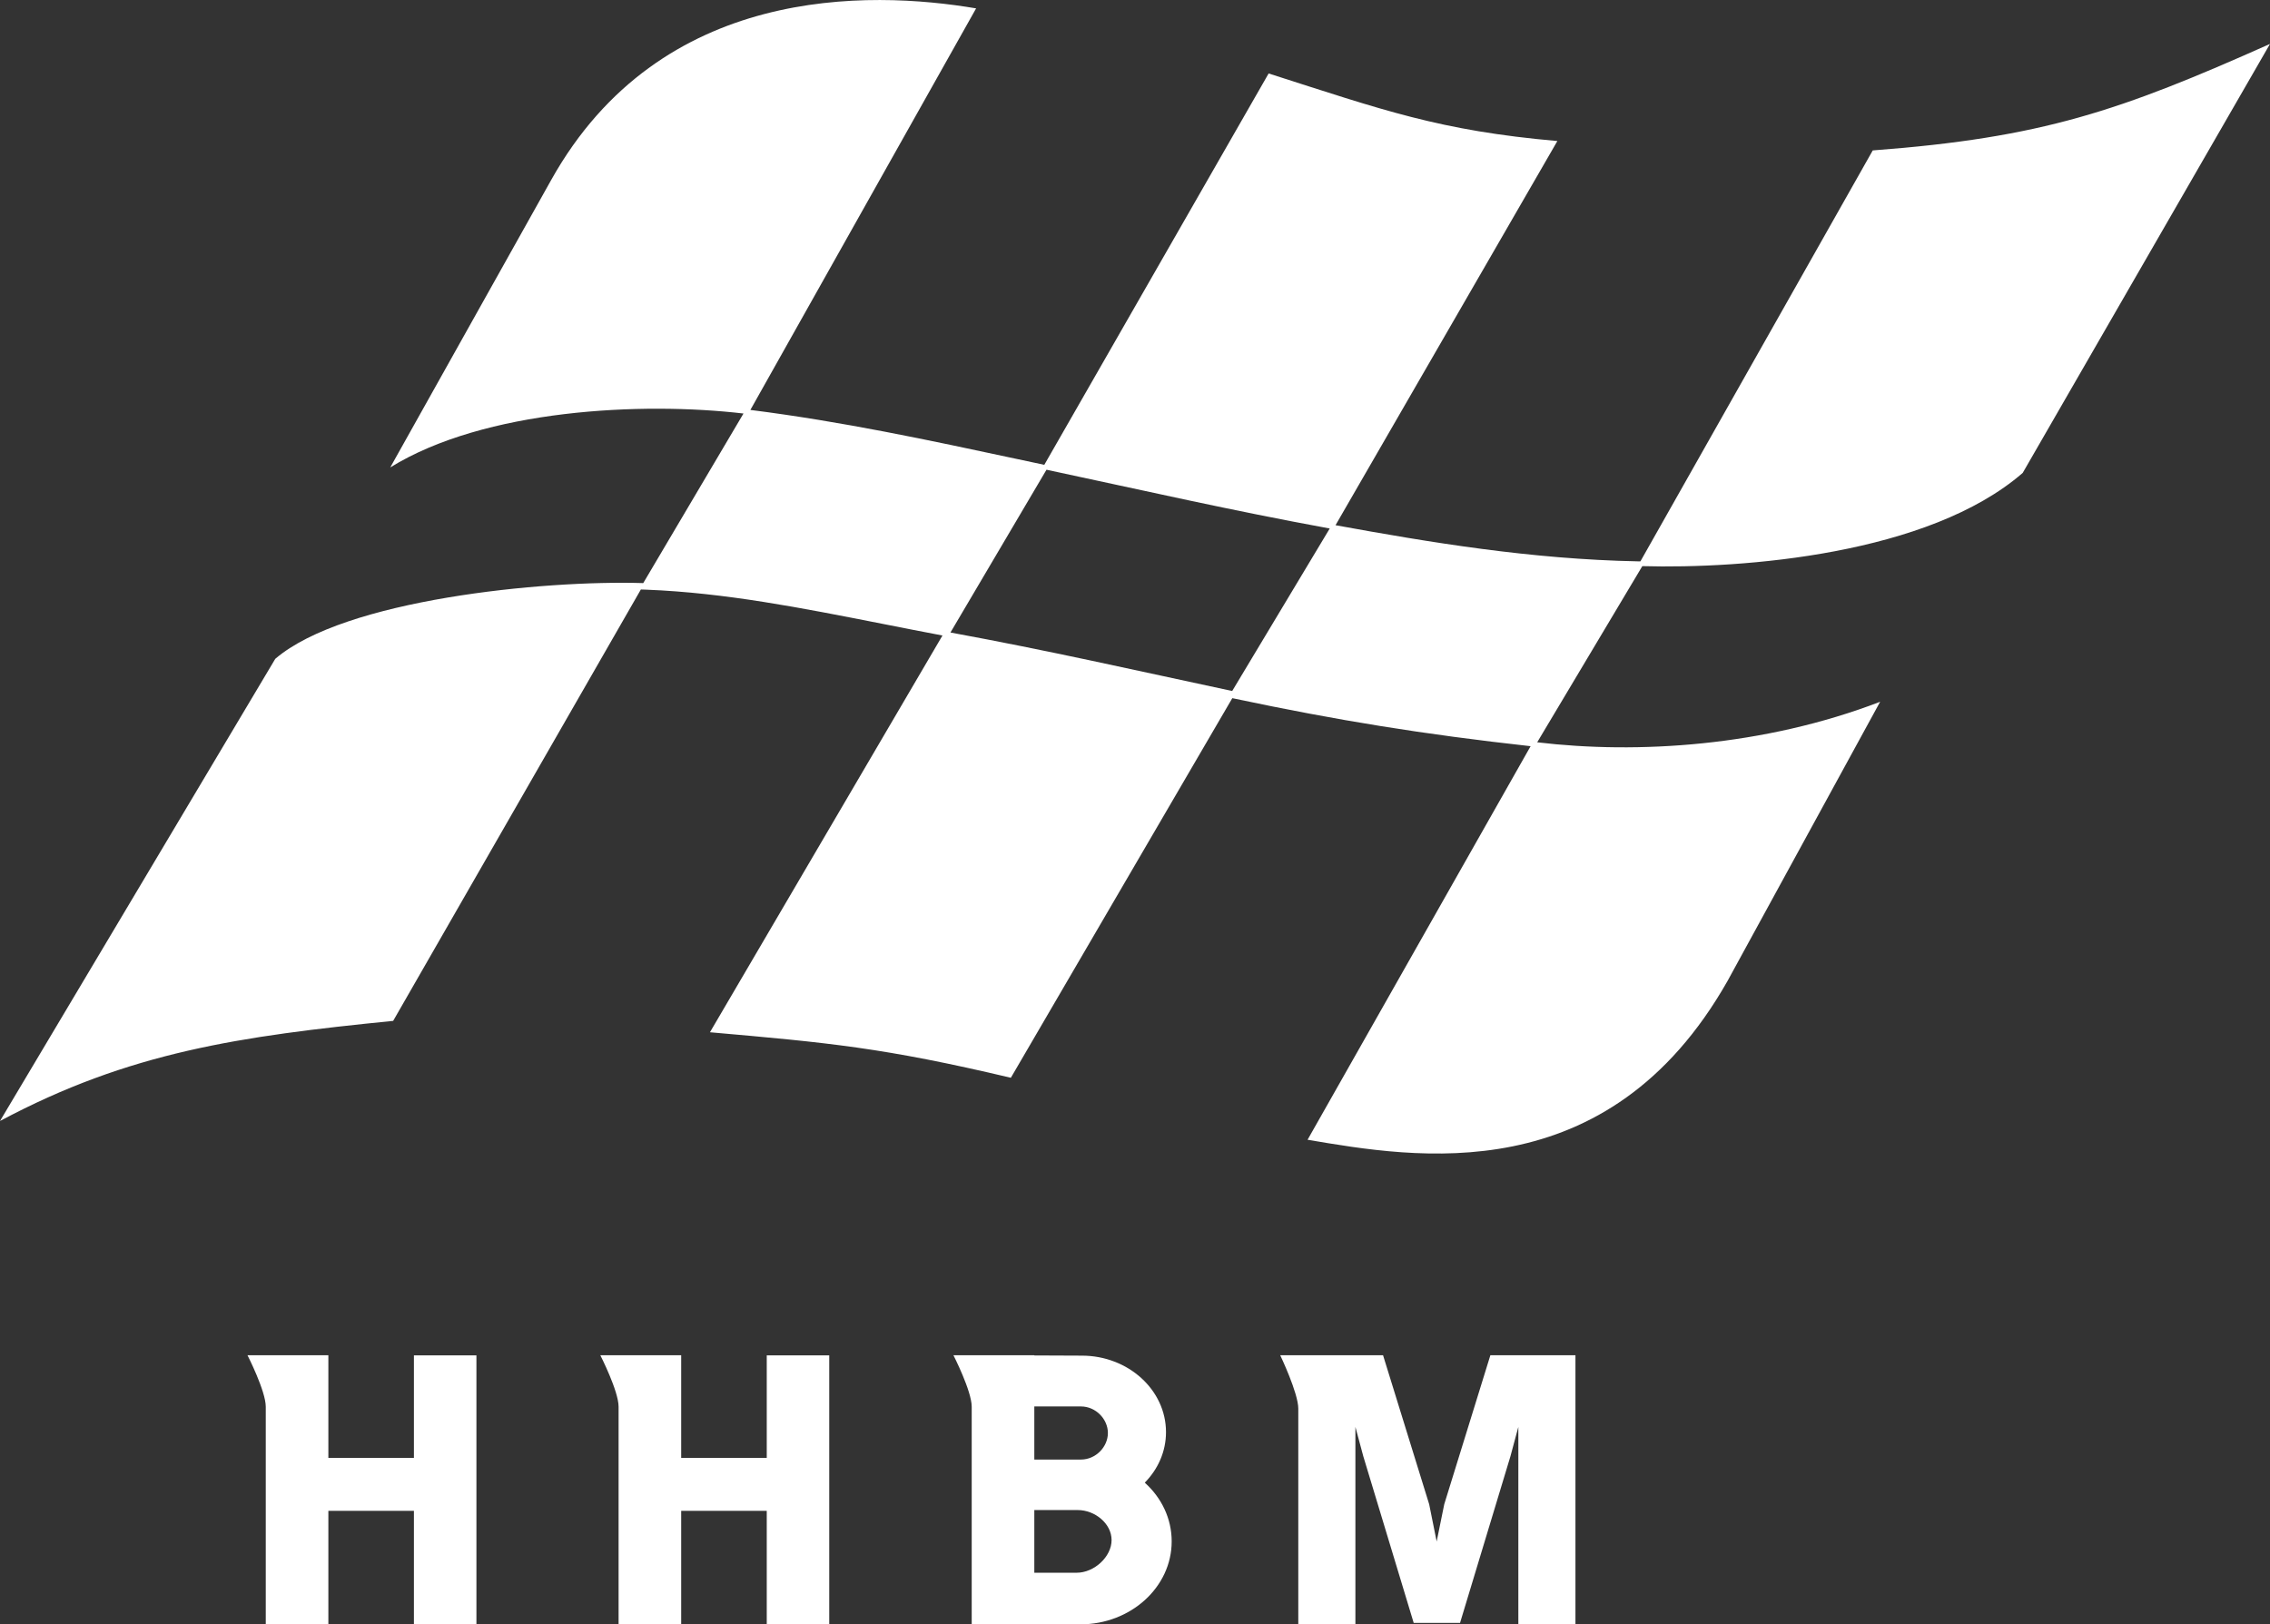 <?xml version="1.0" encoding="UTF-8"?><svg id="_レイヤー_1" xmlns="http://www.w3.org/2000/svg" viewBox="0 0 227.37 162.74"><rect x="0" y="0" width="227.37" height="162.74" fill="#333333" stroke="none"/><defs><style>.cls-1,.cls-2{fill:#fff;}.cls-2{fill-rule:evenodd;}</style></defs><g><path class="cls-1" d="m130.03,139.17c-.02-.06,0,.07,0,0h0Z"/><path class="cls-1" d="m149.28,135.78l-4.62,14.93-.76,3.73-.75-3.73-4.62-14.93h-10.3s1.81,3.78,1.81,5.35v21.6h5.72s0-12.2,0-17.29v-2.48l.79,2.94,5.05,16.7h4.64l5.05-16.7.79-2.94c0,.08,0,1.12,0,2.48,0,5.09,0,17.29,0,17.29h5.72v-26.95h-8.49Z"/></g><g><path class="cls-1" d="m76.8,135.78v10.28h-8.57v-10.28h-8.1s1.83,3.58,1.83,5.16v21.8h6.27v-11.37h8.57v11.37h6.26v-26.95h-6.26Z"/><path class="cls-1" d="m41.46,135.78v10.28h-8.57v-10.28h-8.1s1.83,3.58,1.83,5.16v21.8h6.27v-11.37h8.57v11.37h6.26v-26.95h-6.26Z"/><path class="cls-1" d="m114.67,148.54c1.32-1.35,2.12-3.11,2.12-5.06,0-4.22-3.78-7.66-8.43-7.66l-4.77-.02v-.02s-8.09,0-8.09,0c0,0,1.83,3.58,1.83,5.16v21.8h10.88c5.05,0,9.15-3.73,9.15-8.31,0-2.29-1.02-4.38-2.69-5.88Zm-11.07-7.63h4.67c1.49,0,2.7,1.27,2.7,2.66s-1.21,2.66-2.7,2.66h0s-.24,0-.28,0h-4.39v-5.33Zm4.25,16.66h-4.25v-6.28h4.35c1.72,0,3.39,1.35,3.39,3.01s-1.73,3.27-3.5,3.27Z"/></g><path class="cls-2" d="m202.6,47.38l24.77-42.98c-15.03,6.71-22.84,9.4-39.79,10.67l-23.27,41.17h-.27c-10.71-.21-20.82-1.9-30.27-3.62l22.22-38.49c-11.83-1.04-17.48-3.11-28.92-6.77l-22.47,39.21-2.67-.57c-9.02-1.93-17.54-3.76-26.77-4.93L97.77.84c-10.74-1.82-31.6-2.41-42.56,17.19l-16.12,28.8c9.46-5.85,25.23-6.59,35.38-5.4l-10.04,16.99c-10.01-.31-29.93,1.64-36.86,7.59L0,112.31c12.97-6.92,23.99-8.49,39.38-10.03l24.81-43.22.58.02c7.87.31,15.49,1.82,23.57,3.41,2,.4,4.02.79,6.06,1.18l-23.29,39.75c11.84,1.04,17.39,1.54,30.14,4.56l22.18-38.03.2.04c10.35,2.19,18.95,3.58,29.68,4.77l-22.34,39.43c10.75,1.82,30.07,5.23,42.06-15.9l15.29-27.98c-11.64,4.47-24.29,5.26-34.35,4.06l10.53-17.65c10.08.28,28.67-1.15,38.1-9.34Zm-107.4,15.99l9.62-16.31c9.98,2.13,18.44,4.07,28.37,5.89l-9.77,16.28c-9.92-2.12-18.36-4.05-28.22-5.86Z"/></svg>